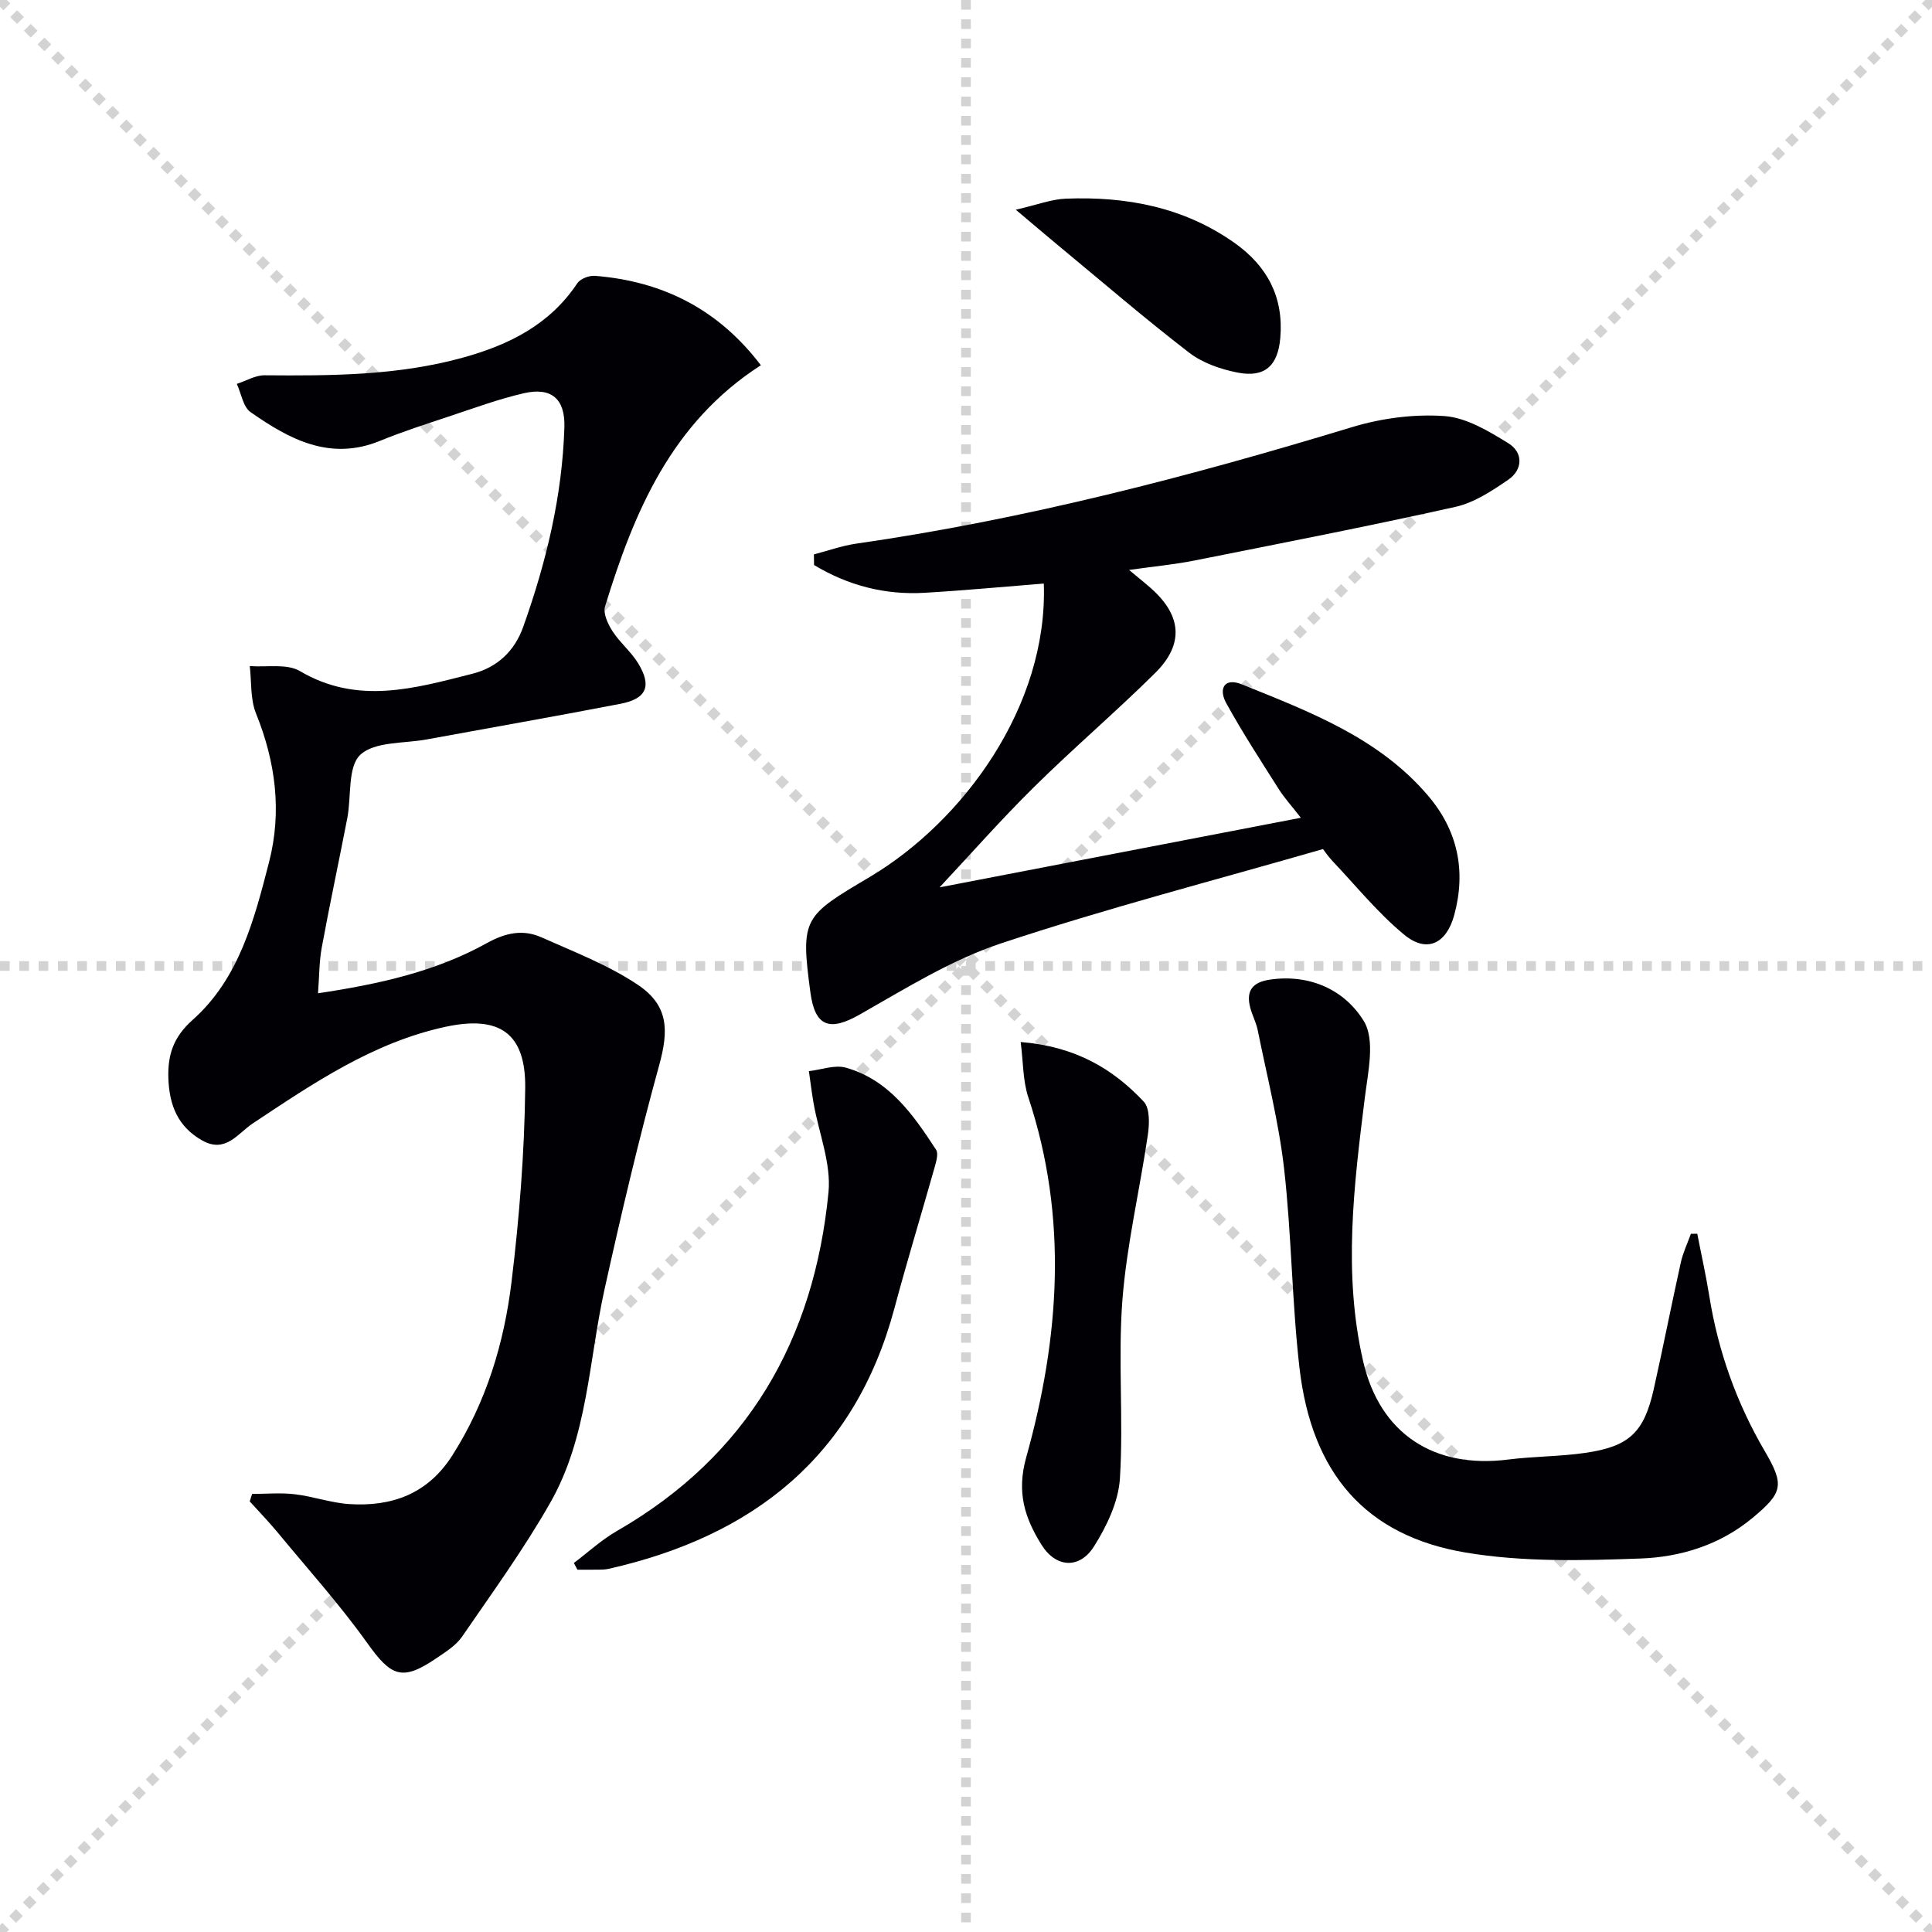<svg enable-background="new 0 0 400 400" viewBox="0 0 400 400" xmlns="http://www.w3.org/2000/svg"><g stroke="lightgray" stroke-dasharray="1,1" stroke-width="1" transform="scale(2, 2)"><line x1="0" y1="0" x2="200" y2="200"></line><line x1="200" y1="0" x2="0" y2="200"></line><line x1="100" y1="0" x2="100" y2="200"></line><line x1="0" y1="100" x2="200" y2="100"></line></g><g fill="#010105"><path d="m157.53 75.62c-18.59 11.96-26.27 30.44-32.26 49.93-.44 1.44.59 3.65 1.53 5.12 1.52 2.35 3.81 4.21 5.28 6.59 2.92 4.74 1.83 7.4-3.6 8.45-13.35 2.58-26.75 4.92-40.13 7.38-4.72.87-10.76.4-13.75 3.18-2.65 2.47-1.83 8.6-2.69 13.08-1.73 8.96-3.65 17.88-5.3 26.86-.53 2.89-.5 5.89-.77 9.44 12.56-1.89 24.3-4.47 34.96-10.39 3.84-2.13 7.45-2.91 11.29-1.2 6.76 3.02 13.81 5.72 19.92 9.8 6.43 4.29 6.47 9.43 4.46 16.7-4.22 15.32-7.86 30.82-11.3 46.34-3.29 14.86-3.49 30.59-11.22 44.18-5.47 9.62-12.01 18.64-18.29 27.78-1.27 1.84-3.41 3.16-5.33 4.47-7.06 4.8-9.33 3.81-14.29-3.15-5.67-7.95-12.25-15.26-18.48-22.81-1.86-2.25-3.9-4.36-5.86-6.53.17-.51.33-1.03.5-1.54 2.95 0 5.94-.28 8.85.07 3.77.44 7.45 1.78 11.21 2.03 8.86.58 16.29-2.09 21.36-10.03 7.04-11.03 10.75-23.26 12.29-36 1.61-13.29 2.68-26.72 2.83-40.1.13-11.42-5.36-15.1-16.55-12.67-14.99 3.25-27.38 11.71-39.87 20-3.09 2.05-5.6 6.24-10.44 3.53-5.06-2.84-6.83-7.32-7.02-12.86-.16-4.87 1.02-8.54 5.01-12.1 9.65-8.57 12.77-20.79 15.84-32.7 2.69-10.45 1.35-20.71-2.71-30.77-1.2-2.96-.9-6.52-1.29-9.8 3.5.28 7.66-.56 10.38 1.04 11.96 7.06 23.8 3.57 35.69.56 5.12-1.3 8.74-4.63 10.56-9.75 4.76-13.37 8.07-27.05 8.51-41.29.18-5.89-2.69-8.36-8.42-7.04-5.31 1.23-10.47 3.14-15.65 4.86-4.72 1.57-9.47 3.09-14.07 4.98-10.37 4.26-18.79-.31-26.83-5.93-1.55-1.09-1.93-3.86-2.85-5.85 1.91-.62 3.83-1.79 5.73-1.78 13.81.11 27.57.07 41.05-3.65 9.56-2.64 17.99-6.81 23.71-15.4.63-.94 2.47-1.64 3.67-1.54 13.98 1.12 25.5 6.88 34.34 18.51z"/><path d="m168.51 114.78c2.91-.75 5.78-1.79 8.73-2.22 34.93-5.02 68.94-13.87 102.66-24.12 6.09-1.85 12.82-2.74 19.13-2.3 4.57.32 9.21 3.13 13.3 5.66 3.03 1.88 3 5.42-.06 7.52-3.37 2.32-7.07 4.76-10.97 5.63-17.95 4-36.01 7.52-54.05 11.11-4.15.82-8.39 1.22-13.49 1.94 2.03 1.69 3.31 2.71 4.53 3.79 6.37 5.63 6.9 11.58.87 17.55-8.16 8.08-16.92 15.55-25.09 23.62-6.82 6.73-13.17 13.95-19.55 20.76 24.24-4.67 49.08-9.45 74.81-14.41-1.88-2.42-3.41-4.09-4.6-5.97-3.72-5.87-7.51-11.7-10.86-17.78-1.6-2.91-.45-5.36 3.24-3.87 14.03 5.67 28.33 11.04 38.55 23.04 6.14 7.21 7.92 15.55 5.42 24.73-1.61 5.91-5.65 7.93-10.33 4.08-5.46-4.49-10-10.13-14.9-15.3-.9-.95-1.63-2.07-1.94-2.45-22.59 6.52-44.9 12.29-66.73 19.55-10.26 3.41-19.74 9.35-29.24 14.74-6.16 3.49-9.19 2.51-10.15-4.57-2.09-15.49-1.41-15.82 12.23-23.91 19.42-11.53 36.97-35.42 36.09-60.78-8.24.65-16.45 1.43-24.67 1.91-8.27.49-15.92-1.54-22.9-5.75 0-.72-.01-1.46-.03-2.2z"/><path d="m351.4 255.43c.83 4.28 1.79 8.54 2.48 12.84 1.83 11.44 5.63 22.15 11.49 32.16 4.13 7.05 3.75 8.62-2.56 13.86-6.69 5.56-14.81 8.07-23.08 8.38-12.08.44-24.43.76-36.27-1.23-20.78-3.48-31.91-16.45-34.42-38.27-1.57-13.67-1.63-27.52-3.18-41.19-1.1-9.64-3.54-19.14-5.46-28.68-.32-1.61-1.15-3.11-1.56-4.71-.9-3.48.48-5.24 4.09-5.77 8.36-1.22 15.56 2.23 19.44 8.6 2.38 3.9.86 10.56.2 15.87-2.27 18.19-4.52 36.38-.35 54.53 3.46 15.05 14.69 22.31 30.06 20.36 5.27-.67 10.63-.61 15.88-1.37 9.16-1.31 12.22-4.24 14.23-13.2 1.95-8.72 3.67-17.49 5.6-26.21.45-2.04 1.38-3.97 2.09-5.95.43 0 .87-.01 1.32-.02z"/><path d="m118.81 323.6c2.96-2.23 5.73-4.79 8.92-6.63 27.11-15.59 40.83-39.66 43.8-70.11.58-5.98-2-12.26-3.08-18.41-.39-2.21-.65-4.45-.98-6.68 2.57-.29 5.36-1.37 7.66-.72 8.92 2.52 13.94 9.72 18.68 17 .49.75.07 2.28-.23 3.36-2.78 9.85-5.77 19.64-8.42 29.53-8.22 30.63-29.24 47.11-59.15 53.87-.64.14-1.32.16-1.98.17-1.49.02-2.99.01-4.48.01-.26-.46-.5-.92-.74-1.39z"/><path d="m211.32 215.74c11.32.91 19.08 5.53 25.48 12.34 1.29 1.37 1.18 4.61.85 6.87-1.67 11.43-4.38 22.76-5.27 34.23-.94 12.24.25 24.64-.51 36.9-.3 4.82-2.72 9.89-5.37 14.09-3.01 4.77-7.92 4.42-10.89-.37-3.41-5.49-5.19-10.78-3.14-18.09 6.89-24.63 8.72-49.58.44-74.5-1.15-3.43-1.05-7.29-1.59-11.47z"/><path d="m210.31 43.42c4.45-1.02 7.39-2.18 10.38-2.29 12.54-.49 24.47 1.76 34.96 9.2 6.74 4.79 10.15 11.22 9.42 19.65-.49 5.72-3.19 8.28-8.88 7.15-3.49-.69-7.23-1.98-10-4.12-9.07-6.98-17.76-14.47-26.59-21.77-2.72-2.25-5.41-4.55-9.29-7.82z"/></g></svg>
